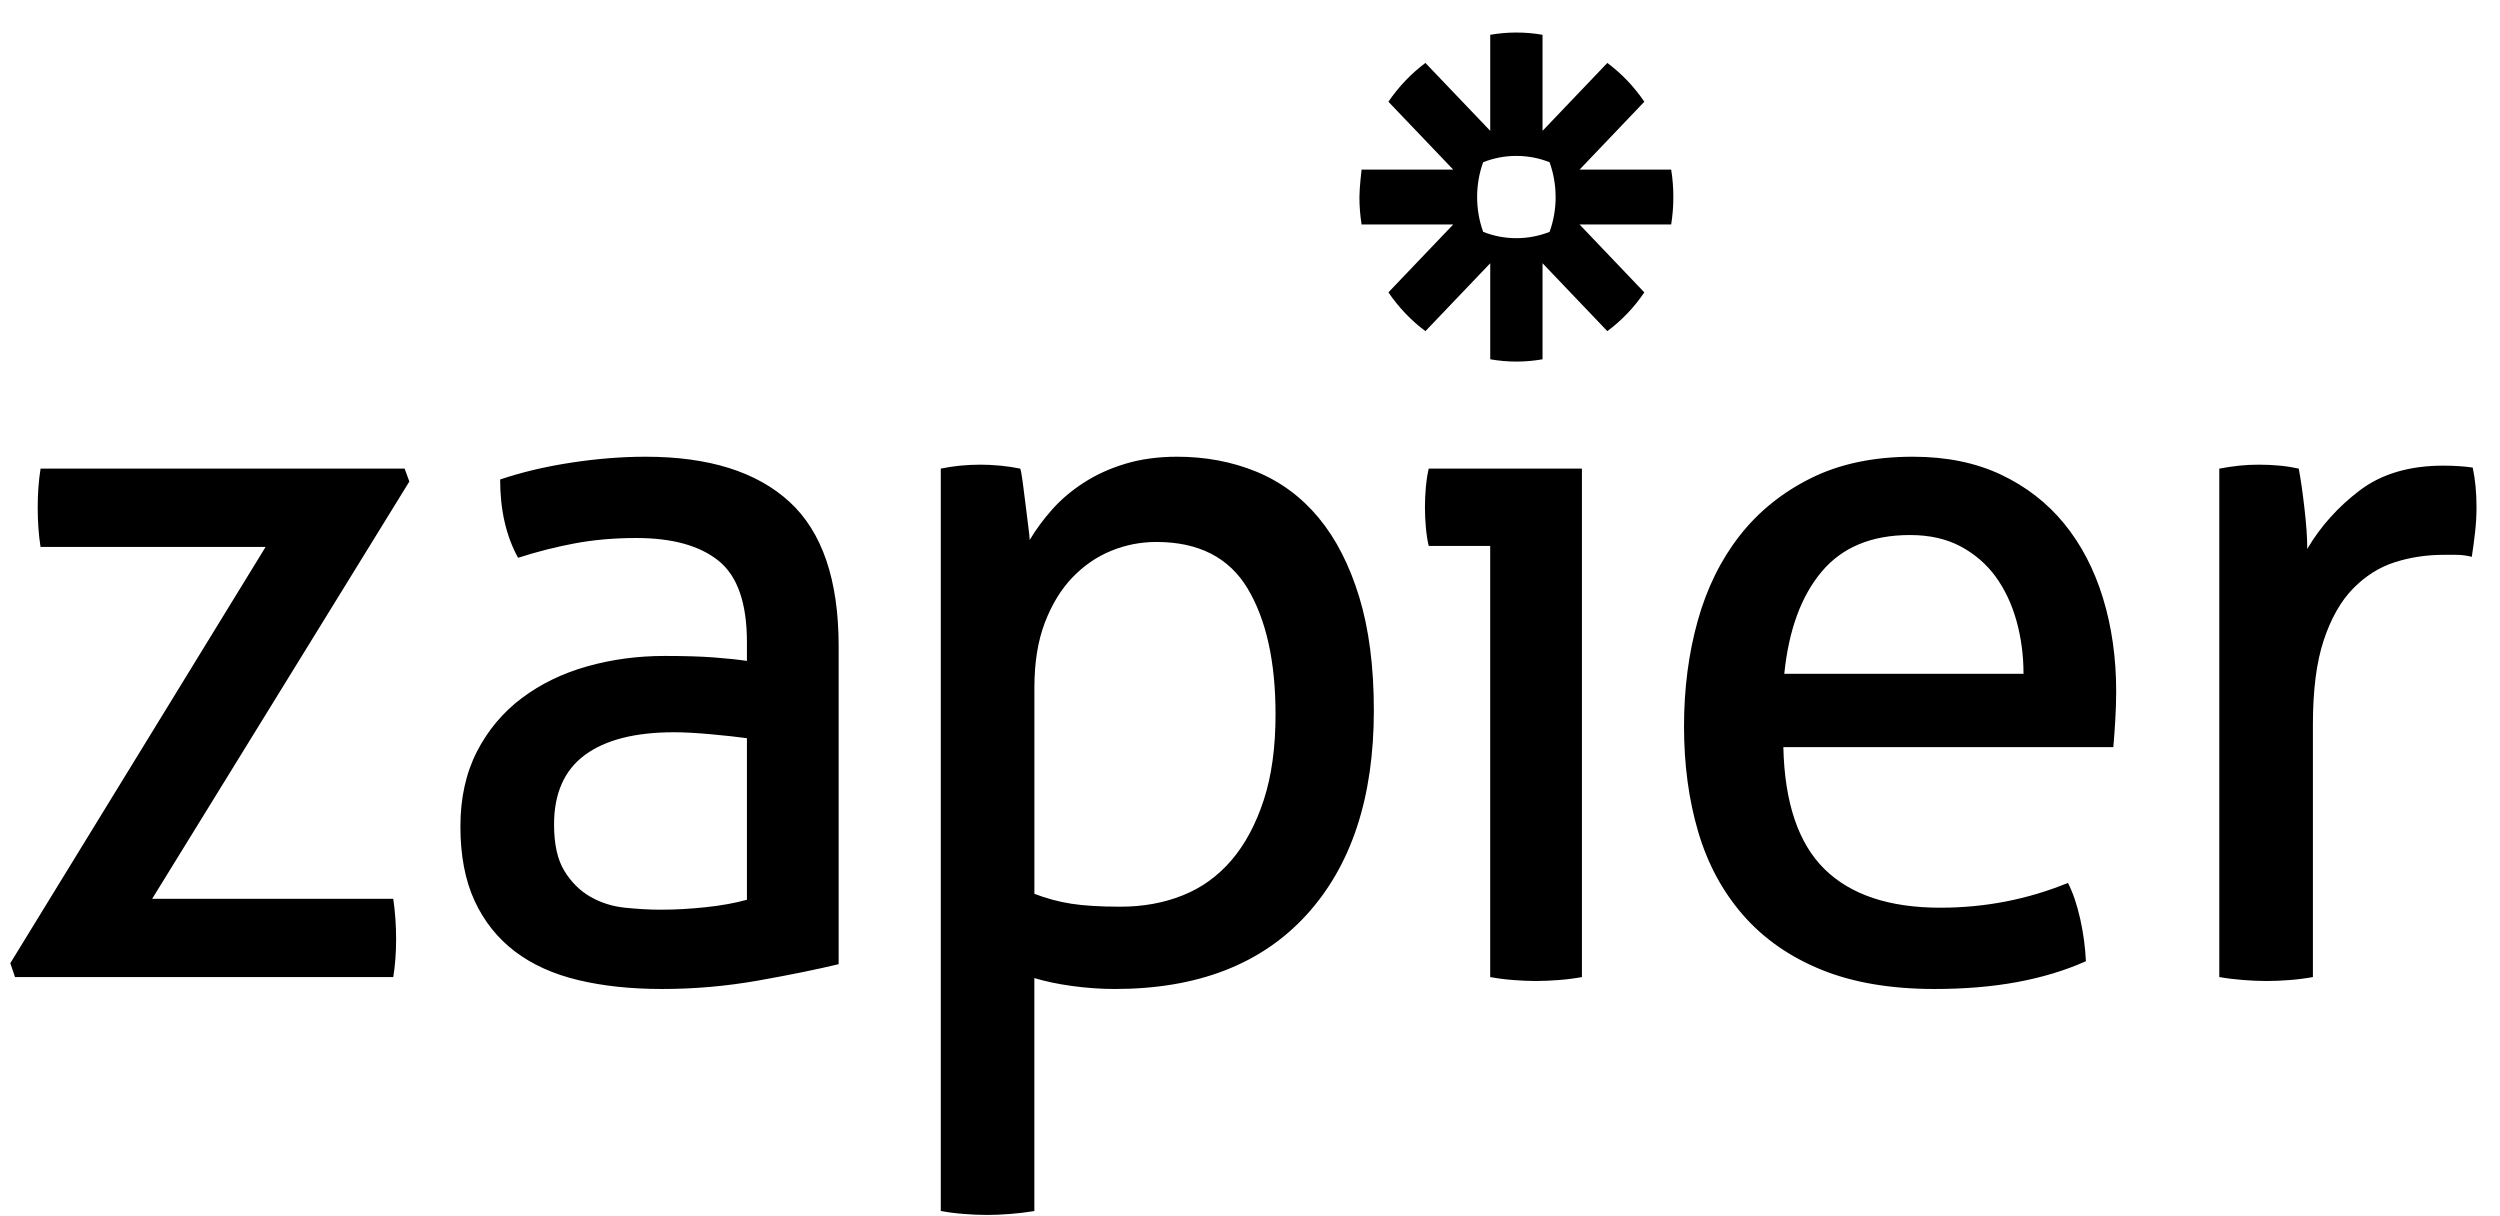 <svg width="74" height="36" viewBox="0 0 74 36" fill="none" xmlns="http://www.w3.org/2000/svg">
<path d="M44.11 16.16H42.29C42.253 16.003 42.225 15.822 42.206 15.617C42.169 15.217 42.169 14.814 42.206 14.414C42.225 14.209 42.253 14.028 42.29 13.871H46.825V28.922C46.598 28.963 46.369 28.992 46.139 29.009C45.911 29.027 45.682 29.037 45.453 29.038C45.234 29.037 45.014 29.027 44.796 29.009C44.566 28.992 44.337 28.963 44.11 28.921V16.159V16.159L44.11 16.16ZM59.896 19.944C59.896 19.397 59.826 18.874 59.687 18.374C59.547 17.876 59.341 17.441 59.071 17.069C58.8 16.698 58.455 16.399 58.035 16.174C57.615 15.95 57.116 15.837 56.537 15.837C55.399 15.837 54.527 16.199 53.92 16.923C53.314 17.646 52.945 18.653 52.815 19.944H59.897H59.896ZM52.787 22.115C52.824 23.758 53.23 24.961 54.004 25.724C54.779 26.486 55.922 26.868 57.433 26.868C58.758 26.868 60.017 26.623 61.212 26.134C61.361 26.428 61.482 26.785 61.575 27.205C61.667 27.615 61.723 28.032 61.743 28.452C61.128 28.727 60.451 28.931 59.714 29.068C58.977 29.205 58.16 29.274 57.265 29.274C55.959 29.274 54.839 29.082 53.906 28.701C52.973 28.32 52.203 27.782 51.597 27.088C50.99 26.393 50.547 25.572 50.267 24.623C49.987 23.675 49.847 22.633 49.847 21.499C49.847 20.384 49.982 19.342 50.253 18.374C50.523 17.407 50.939 16.565 51.498 15.851C52.058 15.137 52.763 14.57 53.612 14.15C54.461 13.729 55.463 13.519 56.621 13.519C57.61 13.519 58.477 13.695 59.224 14.047C59.97 14.399 60.596 14.883 61.099 15.499C61.603 16.115 61.986 16.849 62.247 17.699C62.508 18.55 62.639 19.474 62.639 20.472C62.639 20.746 62.629 21.034 62.611 21.337C62.595 21.597 62.577 21.856 62.555 22.115H52.786L52.786 22.115L52.787 22.115ZM65.692 13.871C65.887 13.834 66.083 13.805 66.28 13.783C66.466 13.764 66.662 13.754 66.867 13.754C67.073 13.754 67.278 13.764 67.483 13.783C67.688 13.803 67.875 13.833 68.043 13.871C68.099 14.165 68.155 14.551 68.21 15.03C68.266 15.509 68.295 15.915 68.295 16.247C68.687 15.583 69.204 15.005 69.848 14.516C70.492 14.028 71.317 13.783 72.325 13.783C72.474 13.783 72.628 13.788 72.787 13.798C72.923 13.806 73.058 13.82 73.193 13.841C73.23 14.018 73.258 14.204 73.277 14.399C73.295 14.595 73.305 14.8 73.305 15.015C73.305 15.25 73.291 15.495 73.263 15.748C73.236 15.993 73.203 16.238 73.165 16.482C73.014 16.443 72.859 16.423 72.703 16.423H72.325C71.821 16.423 71.34 16.497 70.883 16.643C70.426 16.79 70.016 17.049 69.652 17.42C69.288 17.792 68.999 18.301 68.784 18.946C68.569 19.592 68.462 20.423 68.462 21.44V28.921C68.235 28.962 68.006 28.992 67.776 29.009C67.525 29.029 67.296 29.038 67.091 29.038C66.862 29.037 66.633 29.027 66.405 29.009C66.166 28.991 65.928 28.962 65.691 28.921V13.871L65.692 13.871ZM46.047 5.835C46.047 6.186 45.986 6.534 45.868 6.863C45.554 6.987 45.222 7.05 44.887 7.05H44.883C44.548 7.05 44.215 6.987 43.902 6.863C43.783 6.534 43.723 6.186 43.723 5.835V5.83C43.723 5.468 43.786 5.122 43.901 4.802C44.215 4.678 44.547 4.614 44.883 4.615H44.886C45.232 4.615 45.562 4.681 45.867 4.802C45.986 5.13 46.046 5.479 46.046 5.83V5.835H46.046L46.047 5.835ZM49.467 5.021H46.755L48.672 3.011C48.371 2.567 48.001 2.179 47.577 1.863L45.659 3.873V1.03C45.404 0.985 45.146 0.963 44.888 0.963H44.883C44.619 0.963 44.362 0.986 44.111 1.03V3.873L42.192 1.863C41.981 2.021 41.783 2.196 41.599 2.389L41.599 2.39C41.415 2.582 41.248 2.79 41.097 3.011L43.016 5.021H40.303C40.303 5.021 40.239 5.555 40.239 5.831V5.834C40.239 6.11 40.261 6.381 40.303 6.644H43.016L41.097 8.654C41.399 9.098 41.769 9.486 42.193 9.802L44.111 7.792V10.635C44.362 10.679 44.619 10.702 44.882 10.703H44.888C45.147 10.702 45.404 10.68 45.659 10.635V7.792L47.577 9.802C47.788 9.645 47.987 9.469 48.17 9.277H48.171C48.354 9.084 48.522 8.876 48.672 8.655L46.754 6.644H49.467C49.509 6.381 49.531 6.112 49.531 5.836V5.829C49.531 5.558 49.51 5.288 49.467 5.021V5.021H49.467ZM0.305 28.511L7.862 16.189H1.2C1.144 15.837 1.116 15.446 1.116 15.016C1.116 14.605 1.145 14.223 1.201 13.871H11.977L12.117 14.253L4.504 26.604H11.641C11.697 26.995 11.725 27.396 11.725 27.807C11.725 28.198 11.697 28.57 11.641 28.922H0.445L0.305 28.511V28.511ZM22.109 21.851C21.829 21.812 21.475 21.773 21.046 21.734C20.616 21.695 20.253 21.675 19.954 21.675C18.797 21.675 17.916 21.9 17.309 22.35C16.703 22.8 16.4 23.485 16.4 24.404C16.4 24.99 16.502 25.45 16.707 25.782C16.913 26.116 17.169 26.369 17.477 26.545C17.785 26.721 18.125 26.829 18.498 26.868C18.872 26.907 19.226 26.927 19.562 26.927C19.991 26.927 20.434 26.902 20.892 26.853C21.349 26.805 21.755 26.731 22.109 26.633V21.851H22.109ZM22.109 19.006C22.109 17.851 21.829 17.049 21.27 16.599C20.71 16.149 19.898 15.925 18.834 15.925C18.181 15.925 17.57 15.979 17.001 16.086C16.438 16.192 15.882 16.334 15.335 16.511C14.98 15.866 14.804 15.094 14.804 14.193C15.437 13.979 16.137 13.812 16.903 13.695C17.668 13.578 18.405 13.519 19.114 13.519C20.98 13.519 22.398 13.964 23.369 14.854C24.338 15.745 24.824 17.167 24.824 19.123V28.54C24.171 28.697 23.378 28.858 22.445 29.024C21.502 29.191 20.547 29.275 19.59 29.274C18.676 29.274 17.849 29.186 17.113 29.01C16.375 28.833 15.75 28.55 15.237 28.159C14.724 27.768 14.328 27.269 14.047 26.663C13.768 26.056 13.628 25.323 13.628 24.462C13.628 23.622 13.791 22.883 14.117 22.247C14.438 21.619 14.893 21.077 15.447 20.663C16.007 20.243 16.651 19.93 17.378 19.725C18.107 19.519 18.871 19.416 19.674 19.416C20.271 19.416 20.761 19.431 21.143 19.461C21.526 19.49 21.848 19.524 22.109 19.563V19.006L22.109 19.006ZM30.618 26.457C30.972 26.593 31.337 26.692 31.71 26.75C32.083 26.809 32.568 26.838 33.166 26.838C33.837 26.838 34.453 26.726 35.013 26.501C35.573 26.277 36.053 25.929 36.454 25.46C36.855 24.99 37.172 24.399 37.406 23.684C37.639 22.971 37.756 22.125 37.756 21.147C37.756 19.582 37.48 18.341 36.93 17.421C36.379 16.502 35.479 16.042 34.229 16.042C33.763 16.042 33.314 16.13 32.886 16.306C32.456 16.483 32.074 16.747 31.738 17.099C31.402 17.451 31.131 17.896 30.926 18.434C30.721 18.972 30.618 19.612 30.618 20.355V26.457V26.457L30.618 26.457ZM27.847 13.871C28.037 13.832 28.228 13.802 28.421 13.783C28.621 13.764 28.822 13.754 29.023 13.754C29.209 13.754 29.405 13.764 29.61 13.783C29.815 13.803 30.011 13.832 30.198 13.871C30.217 13.911 30.24 14.032 30.268 14.238C30.296 14.444 30.324 14.663 30.352 14.898C30.38 15.133 30.408 15.358 30.436 15.573C30.464 15.788 30.478 15.925 30.478 15.984C30.664 15.671 30.889 15.368 31.15 15.074C31.411 14.781 31.724 14.517 32.088 14.282C32.452 14.047 32.862 13.862 33.319 13.725C33.776 13.588 34.285 13.519 34.845 13.519C35.684 13.519 36.464 13.666 37.182 13.959C37.9 14.253 38.516 14.707 39.029 15.323C39.542 15.94 39.943 16.722 40.233 17.67C40.522 18.62 40.666 19.739 40.666 21.03C40.666 23.611 39.999 25.631 38.665 27.088C37.33 28.545 35.441 29.274 32.997 29.274C32.586 29.274 32.166 29.244 31.737 29.186C31.308 29.127 30.935 29.048 30.617 28.951V35.846C30.381 35.886 30.143 35.915 29.904 35.933C29.652 35.953 29.423 35.962 29.218 35.962C28.989 35.962 28.76 35.952 28.532 35.933C28.302 35.916 28.074 35.887 27.847 35.846V13.871L27.847 13.871Z" fill="black"/>
</svg>

